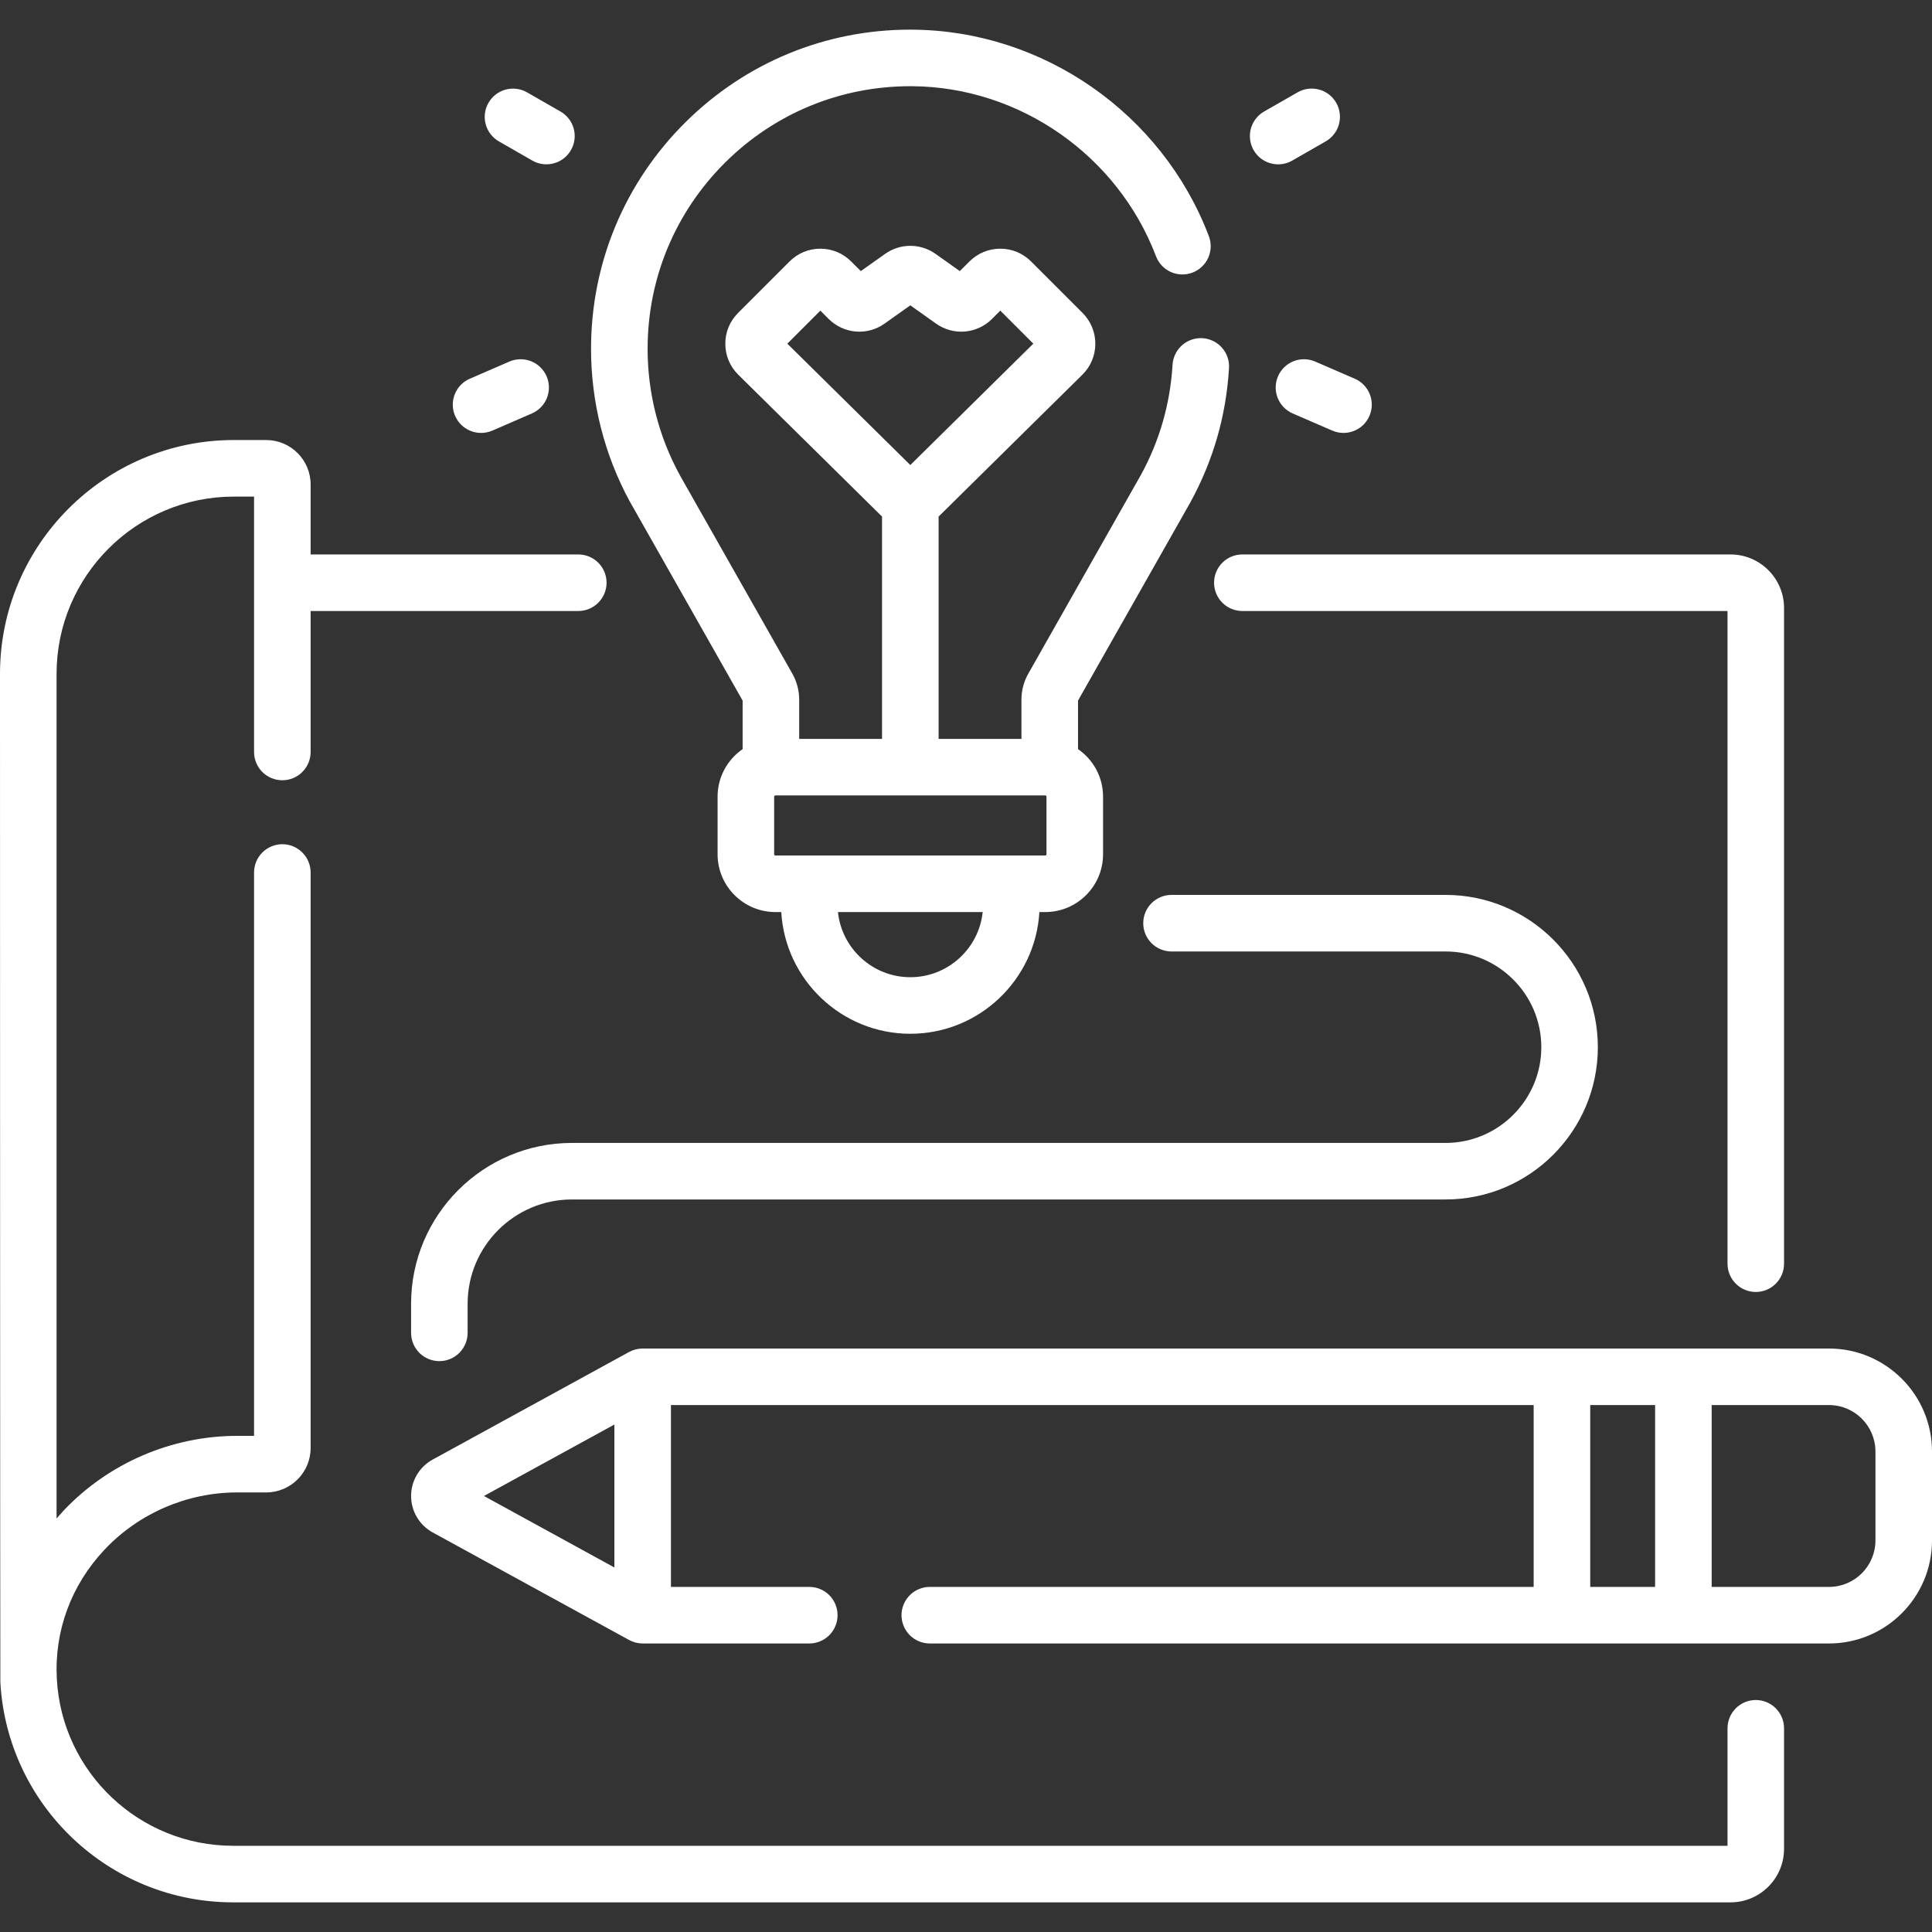 <svg width="50" height="50" viewBox="0 0 50 50" fill="none" xmlns="http://www.w3.org/2000/svg">
<rect x="0" y="0" width="50" height="50" fill="#333333" stroke="none"/>
<g clip-path="url(#clip0_495_589)">
<path d="M16.321 13.018L19.219 18.131V19.387C18.828 19.657 18.571 20.107 18.571 20.617V22.108C18.571 22.933 19.242 23.604 20.067 23.604H20.219C20.321 25.358 21.78 26.754 23.559 26.754C25.338 26.754 26.797 25.358 26.899 23.604H27.051C27.876 23.604 28.547 22.933 28.547 22.108V20.617C28.547 20.107 28.29 19.657 27.899 19.387V18.131L30.797 13.018C30.802 13.009 30.807 13 30.812 12.99C31.398 11.919 31.733 10.757 31.806 9.534C31.813 9.438 31.801 9.341 31.77 9.249C31.739 9.158 31.69 9.073 31.626 9C31.563 8.927 31.485 8.868 31.398 8.826C31.311 8.783 31.217 8.758 31.12 8.752C31.024 8.746 30.927 8.76 30.835 8.792C30.744 8.823 30.66 8.873 30.588 8.938C30.516 9.002 30.457 9.08 30.416 9.168C30.374 9.255 30.35 9.35 30.345 9.446C30.284 10.458 30.006 11.42 29.519 12.305L29.512 12.316L26.613 17.433C26.496 17.638 26.435 17.869 26.435 18.105V19.122H24.291V13.369L28.012 9.697C28.227 9.485 28.346 9.201 28.347 8.899C28.348 8.597 28.23 8.313 28.017 8.099L26.684 6.766C26.579 6.661 26.455 6.578 26.318 6.521C26.182 6.464 26.035 6.436 25.887 6.436C25.739 6.436 25.592 6.465 25.456 6.521C25.319 6.578 25.195 6.661 25.09 6.766L24.84 7.016L24.211 6.57C24.021 6.435 23.793 6.362 23.559 6.362C23.325 6.362 23.097 6.435 22.907 6.57L22.278 7.016L22.027 6.766C21.923 6.661 21.799 6.578 21.662 6.521C21.525 6.465 21.379 6.436 21.231 6.436C21.083 6.436 20.936 6.465 20.799 6.521C20.663 6.578 20.538 6.661 20.434 6.766L19.101 8.099C18.887 8.313 18.77 8.597 18.771 8.899C18.772 9.202 18.891 9.485 19.106 9.697L22.827 13.369V19.122H20.683V18.105C20.683 17.87 20.621 17.637 20.505 17.433L17.604 12.315L17.599 12.305C17.05 11.308 16.76 10.175 16.76 9.03C16.76 7.206 17.473 5.493 18.767 4.206C20.051 2.931 21.751 2.231 23.559 2.231C23.574 2.231 23.59 2.231 23.605 2.231C26.386 2.25 28.923 4.018 29.917 6.632C29.986 6.813 30.124 6.96 30.301 7.039C30.478 7.119 30.68 7.124 30.861 7.055C31.043 6.986 31.189 6.848 31.269 6.671C31.348 6.494 31.354 6.293 31.285 6.111C30.078 2.938 26.995 0.79 23.615 0.768L23.558 0.767C21.361 0.767 19.296 1.619 17.736 3.168C16.163 4.731 15.296 6.813 15.296 9.03C15.296 10.414 15.645 11.784 16.306 12.992C16.311 13.001 16.316 13.01 16.321 13.018ZM20.376 8.894L21.231 8.039L21.444 8.253C21.632 8.441 21.881 8.557 22.146 8.58C22.412 8.602 22.677 8.529 22.893 8.375L23.559 7.902L24.225 8.375C24.442 8.529 24.706 8.602 24.972 8.58C25.237 8.557 25.486 8.441 25.674 8.253L25.887 8.039L26.742 8.894L23.559 12.035L20.376 8.894ZM23.559 25.29C22.587 25.29 21.785 24.55 21.686 23.604H25.432C25.333 24.55 24.531 25.29 23.559 25.29ZM27.083 22.108C27.083 22.117 27.079 22.125 27.074 22.131C27.068 22.137 27.06 22.14 27.051 22.14H20.067C20.058 22.14 20.05 22.137 20.044 22.131C20.038 22.125 20.035 22.117 20.035 22.108V20.617C20.035 20.6 20.049 20.585 20.067 20.585H27.051C27.069 20.585 27.083 20.6 27.083 20.617V22.108ZM33.08 4.253C33.207 4.253 33.333 4.219 33.443 4.156L34.304 3.662C34.388 3.615 34.462 3.551 34.522 3.475C34.582 3.399 34.626 3.312 34.651 3.219C34.677 3.126 34.684 3.028 34.672 2.932C34.66 2.836 34.629 2.744 34.581 2.66C34.533 2.576 34.468 2.502 34.392 2.443C34.315 2.385 34.227 2.341 34.134 2.317C34.041 2.292 33.943 2.286 33.847 2.299C33.752 2.312 33.659 2.344 33.576 2.393L32.715 2.886C32.575 2.966 32.465 3.091 32.404 3.239C32.341 3.388 32.33 3.554 32.372 3.71C32.413 3.866 32.505 4.003 32.633 4.102C32.761 4.2 32.918 4.253 33.08 4.253ZM33.075 9.738C32.998 9.916 32.994 10.117 33.066 10.298C33.137 10.478 33.277 10.623 33.455 10.7L34.479 11.144C34.574 11.185 34.672 11.204 34.77 11.204C34.938 11.204 35.101 11.146 35.232 11.04C35.362 10.934 35.452 10.786 35.486 10.621C35.521 10.456 35.497 10.285 35.419 10.135C35.342 9.986 35.215 9.868 35.061 9.801L34.037 9.357C33.859 9.28 33.658 9.277 33.477 9.348C33.297 9.419 33.152 9.56 33.075 9.738ZM12.917 3.662L13.777 4.156C13.861 4.204 13.953 4.235 14.048 4.247C14.143 4.259 14.24 4.252 14.333 4.227C14.426 4.202 14.513 4.159 14.589 4.1C14.665 4.041 14.729 3.968 14.776 3.885C14.824 3.802 14.855 3.71 14.867 3.614C14.88 3.519 14.873 3.422 14.848 3.329C14.823 3.237 14.78 3.15 14.721 3.074C14.662 2.998 14.589 2.934 14.505 2.886L13.645 2.393C13.561 2.344 13.469 2.312 13.373 2.3C13.278 2.287 13.18 2.293 13.087 2.318C12.994 2.343 12.907 2.386 12.83 2.445C12.754 2.504 12.69 2.577 12.642 2.661C12.594 2.745 12.562 2.837 12.55 2.933C12.538 3.029 12.545 3.126 12.571 3.219C12.596 3.312 12.64 3.399 12.699 3.475C12.759 3.551 12.833 3.615 12.917 3.662ZM12.451 11.204C12.548 11.204 12.647 11.185 12.742 11.144L13.765 10.7C13.853 10.662 13.933 10.607 14 10.538C14.067 10.469 14.12 10.387 14.155 10.298C14.19 10.208 14.207 10.113 14.206 10.017C14.204 9.921 14.184 9.826 14.146 9.738C14.107 9.65 14.052 9.57 13.983 9.503C13.914 9.436 13.833 9.383 13.743 9.348C13.654 9.313 13.558 9.295 13.462 9.297C13.366 9.298 13.271 9.319 13.183 9.357L12.16 9.801C12.005 9.867 11.878 9.986 11.801 10.135C11.723 10.285 11.699 10.456 11.733 10.621C11.768 10.786 11.858 10.934 11.989 11.04C12.119 11.147 12.283 11.204 12.451 11.204ZM31.42 15.081C31.42 15.275 31.497 15.461 31.634 15.598C31.771 15.736 31.958 15.813 32.152 15.813H44.708V32.704C44.708 33.108 45.035 33.436 45.44 33.436C45.844 33.436 46.171 33.108 46.171 32.704V15.735C46.171 14.971 45.55 14.349 44.785 14.349H32.152C31.958 14.349 31.771 14.426 31.634 14.563C31.497 14.7 31.42 14.887 31.42 15.081Z" fill="white"/>
<path d="M45.44 43.996C45.245 43.996 45.059 44.074 44.922 44.211C44.785 44.348 44.708 44.534 44.708 44.728V47.769H6.036C3.611 47.769 1.605 45.874 1.471 43.455C1.402 42.21 1.842 41.017 2.712 40.098C3.598 39.161 4.846 38.624 6.136 38.624H6.889C7.523 38.624 8.039 38.108 8.039 37.475V22.58C8.039 22.386 7.962 22.2 7.824 22.063C7.687 21.925 7.501 21.848 7.307 21.848C7.113 21.848 6.927 21.925 6.789 22.063C6.652 22.2 6.575 22.386 6.575 22.58V37.16H6.136C4.446 37.16 2.81 37.864 1.648 39.092C1.585 39.16 1.524 39.228 1.464 39.298V17.439C1.464 14.91 3.521 12.852 6.051 12.852H6.575V19.461C6.575 19.655 6.652 19.841 6.789 19.979C6.926 20.116 7.113 20.193 7.307 20.193C7.501 20.193 7.687 20.116 7.824 19.979C7.962 19.841 8.039 19.655 8.039 19.461V15.813H14.966C15.16 15.813 15.346 15.736 15.483 15.598C15.621 15.461 15.698 15.275 15.698 15.081C15.698 14.887 15.621 14.7 15.483 14.563C15.346 14.426 15.16 14.349 14.966 14.349H8.039V12.537C8.039 11.904 7.523 11.388 6.889 11.388H6.051C2.714 11.388 0 14.103 0 17.439C0 17.439 0.003 43.426 0.009 43.536C0.187 46.73 2.834 49.233 6.036 49.233H44.785C45.55 49.233 46.171 48.611 46.171 47.846V44.728C46.171 44.534 46.094 44.348 45.957 44.211C45.82 44.074 45.634 43.996 45.44 43.996Z" fill="white"/>
<path d="M47.335 34.9H16.632C16.509 34.9 16.389 34.93 16.281 34.989L11.197 37.774C11.028 37.866 10.887 38.003 10.789 38.169C10.691 38.334 10.639 38.523 10.639 38.716C10.639 39.109 10.853 39.47 11.197 39.659L16.281 42.443C16.389 42.502 16.509 42.533 16.632 42.533H20.944C21.138 42.533 21.325 42.456 21.462 42.319C21.599 42.181 21.676 41.995 21.676 41.801C21.676 41.607 21.599 41.421 21.462 41.283C21.325 41.146 21.138 41.069 20.944 41.069H17.364V36.363H39.691V41.069H24.063C23.869 41.069 23.683 41.146 23.546 41.283C23.409 41.421 23.331 41.607 23.331 41.801C23.331 41.995 23.409 42.181 23.546 42.319C23.683 42.456 23.869 42.533 24.063 42.533H47.335C48.804 42.533 50 41.337 50 39.868V37.565C50 36.095 48.804 34.9 47.335 34.9ZM15.9 36.867V40.566L12.524 38.716L15.9 36.867ZM41.155 36.363H42.834V41.069H41.155V36.363ZM48.536 39.868C48.536 40.53 47.997 41.069 47.335 41.069H44.298V36.363H47.335C47.997 36.363 48.536 36.902 48.536 37.565V39.868ZM37.411 29.579H14.802C12.506 29.579 10.639 31.446 10.639 33.742V34.494C10.639 34.688 10.716 34.874 10.853 35.012C10.99 35.149 11.177 35.226 11.371 35.226C11.565 35.226 11.751 35.149 11.888 35.012C12.025 34.874 12.102 34.688 12.102 34.494V33.742C12.102 32.253 13.313 31.042 14.802 31.042H37.411C39.584 31.042 41.352 29.274 41.352 27.101C41.352 24.928 39.584 23.16 37.411 23.16H30.319C29.915 23.16 29.587 23.488 29.587 23.892C29.587 24.296 29.915 24.624 30.319 24.624H37.411C38.777 24.624 39.889 25.735 39.889 27.101C39.889 28.467 38.777 29.579 37.411 29.579Z" fill="white"/>
</g>
<defs>
<clipPath id="clip0_495_589">
<rect width="50" height="50" fill="white"/>
</clipPath>
</defs>
</svg>
